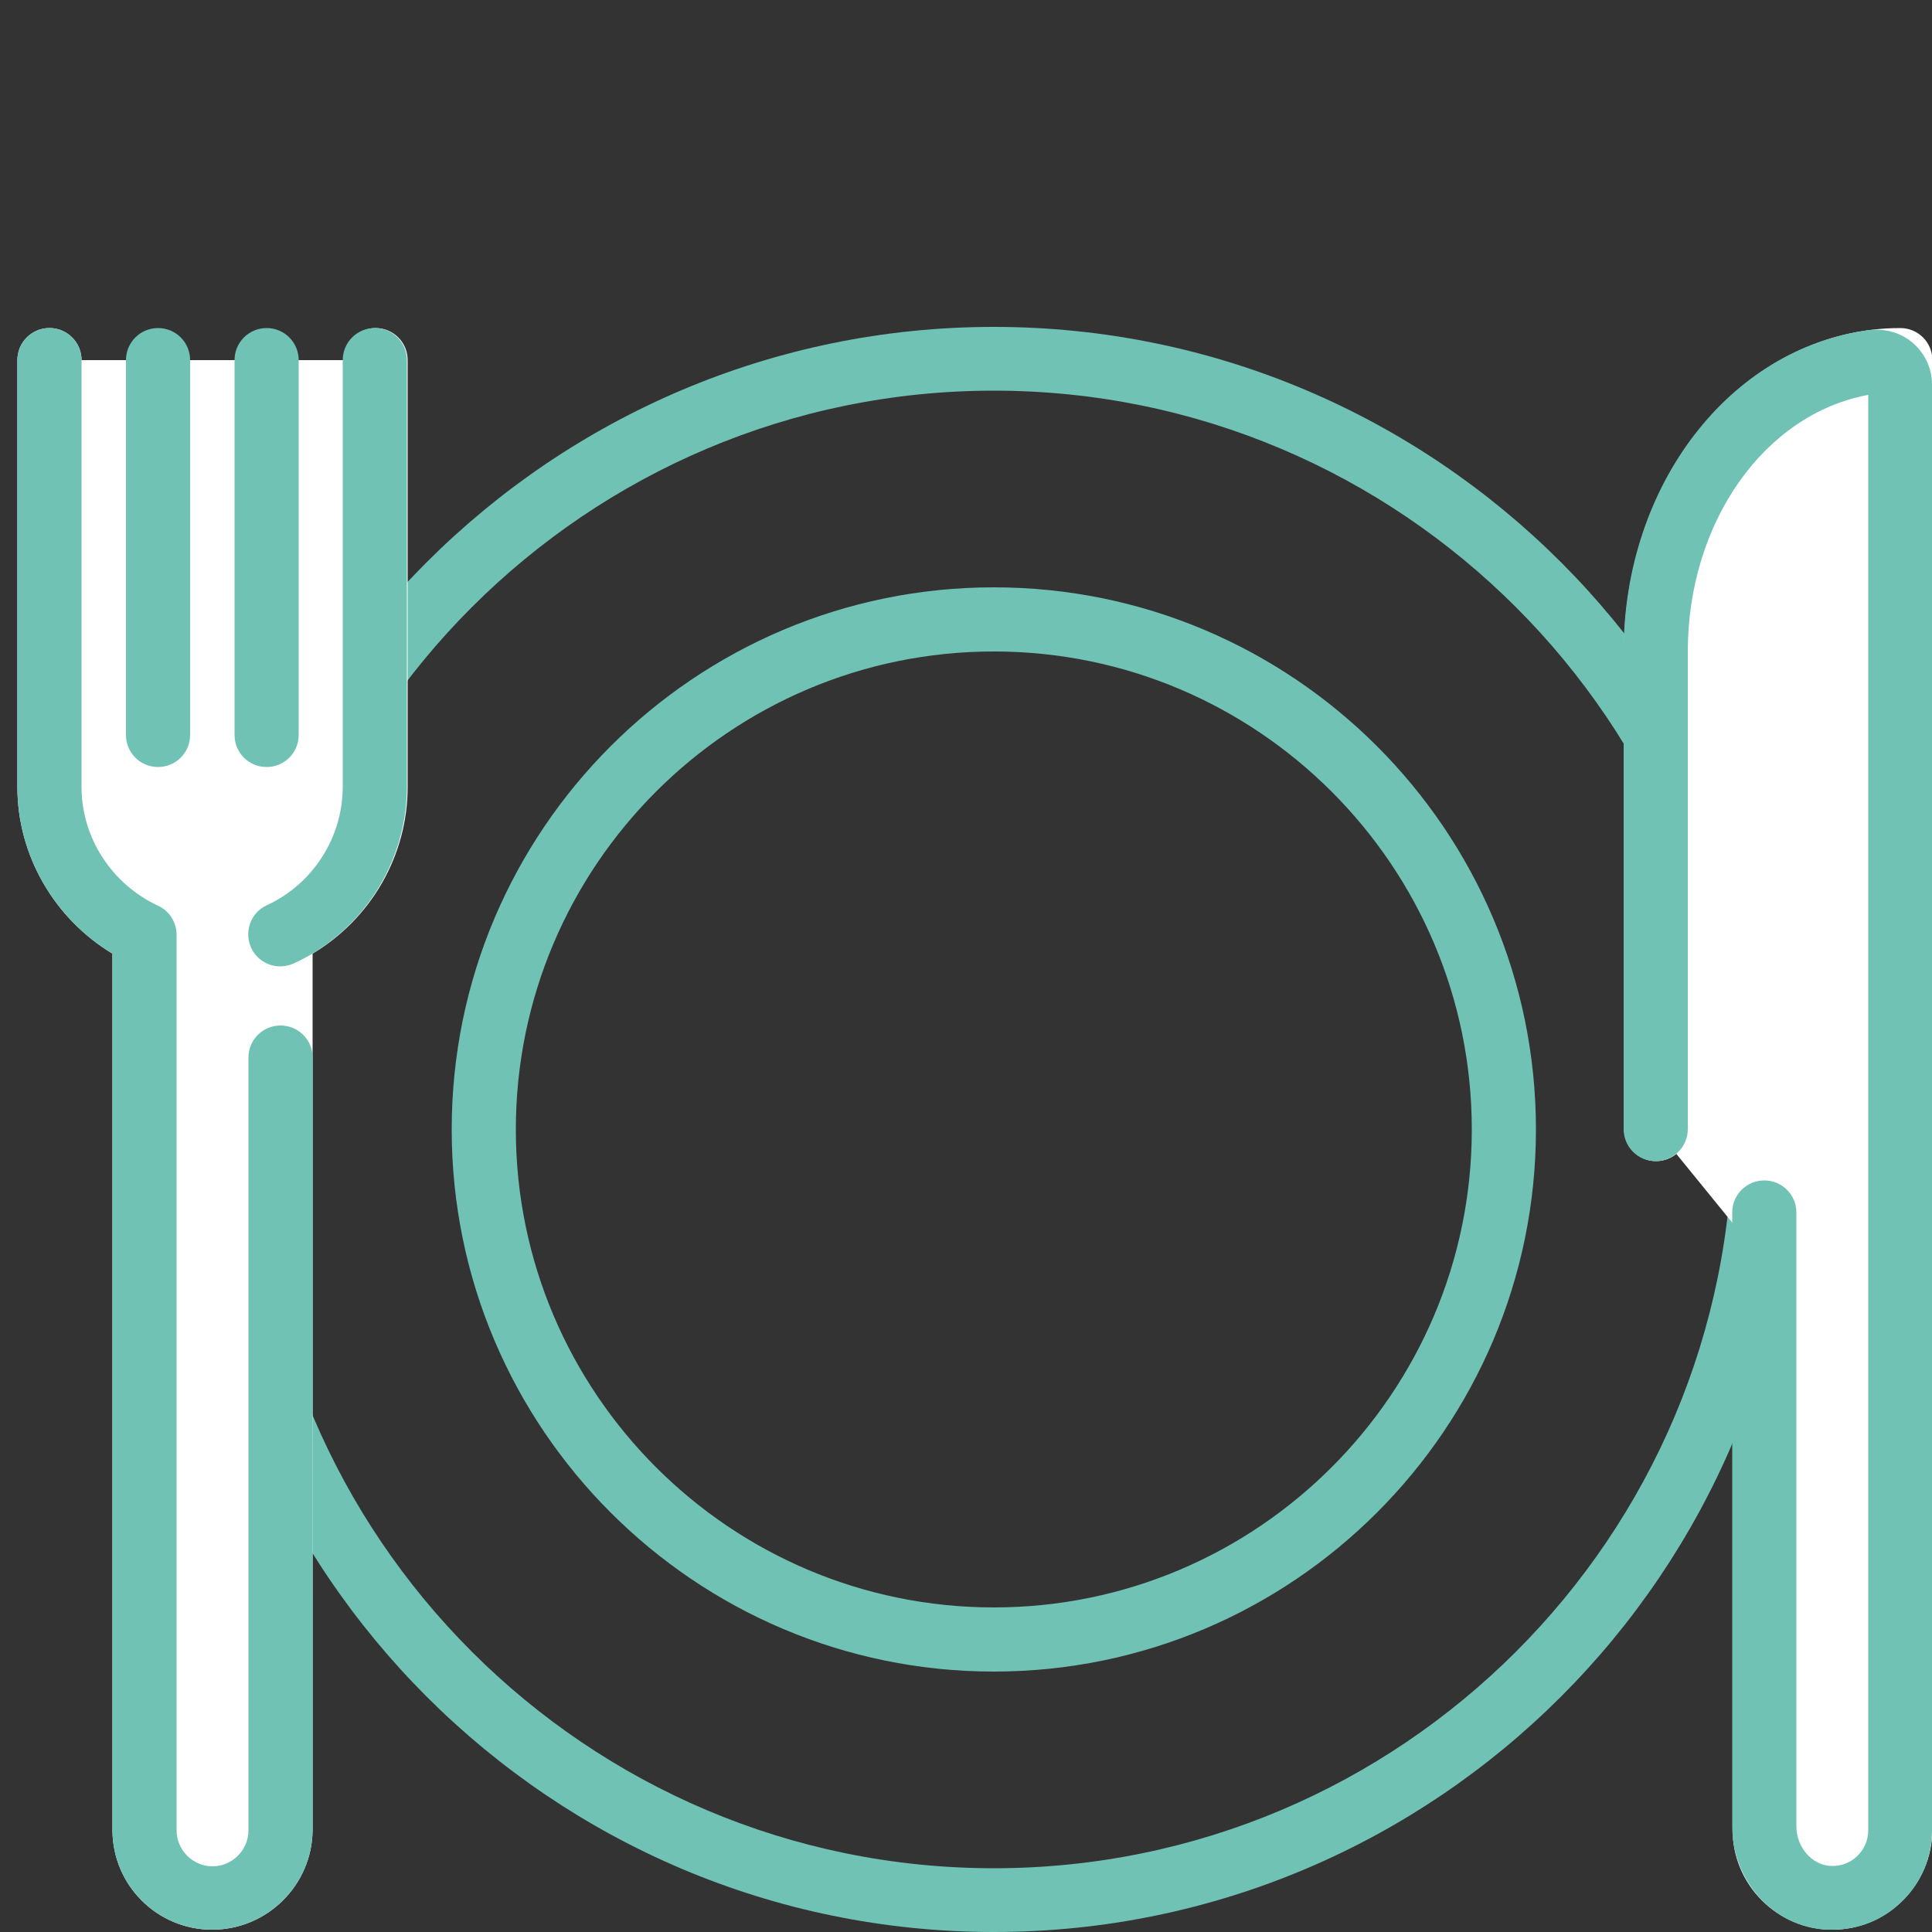 <?xml version="1.0" encoding="utf-8"?>
<!-- Generator: Adobe Illustrator 25.4.1, SVG Export Plug-In . SVG Version: 6.00 Build 0)  -->
<svg version="1.1" id="Ebene_1" xmlns="http://www.w3.org/2000/svg" xmlns:xlink="http://www.w3.org/1999/xlink" x="0px" y="0px"
	 viewBox="0 0 50 50" style="enable-background:new 0 0 50 50;" xml:space="preserve">
<rect x="0" y="0" width="50" height="50" fill="#333333" stroke="none"/>
<style type="text/css">
	.st0{fill:#70C2B4;}
	.st1{fill:#FFFFFF;}
</style>
<g>
	<path class="st0" d="M25.72,50C14.27,50,4.95,40.68,4.95,29.23c0-11.45,9.32-20.77,20.77-20.77s20.77,9.32,20.77,20.77
		C46.49,40.68,37.17,50,25.72,50z M25.72,10.11c-10.54,0-19.12,8.58-19.12,19.12s8.58,19.12,19.12,19.12s19.12-8.57,19.12-19.12
		S36.26,10.11,25.72,10.11z M25.72,43.26c-7.73,0-14.03-6.29-14.03-14.03s6.29-14.03,14.03-14.03s14.03,6.29,14.03,14.03
		S33.45,43.26,25.72,43.26z M25.72,16.86c-6.82,0-12.37,5.55-12.37,12.37S18.9,41.6,25.72,41.6s12.37-5.55,12.37-12.37
		S32.54,16.86,25.72,16.86z"/>
	<path class="st1" d="M1.28,9.32v11.05c0,1.7,1.01,3.15,2.46,3.82c0,4.65,0,23.18,0,23.18c0,0.97,0.79,1.76,1.76,1.76
		c0.97,0,1.76-0.79,1.76-1.76V24.18c1.45-0.67,2.46-2.12,2.46-3.82V9.32"/>
	<path class="st1" d="M5.49,49.94c-1.43,0-2.58-1.16-2.58-2.58V24.68c-1.51-0.91-2.46-2.55-2.46-4.31V9.32
		c0-0.46,0.37-0.83,0.83-0.83s0.83,0.37,0.83,0.83v11.05c0,1.31,0.78,2.51,1.98,3.07c0.29,0.13,0.48,0.43,0.48,0.75v23.18
		c0,0.51,0.42,0.93,0.93,0.93s0.93-0.42,0.93-0.93V24.18c0-0.32,0.19-0.62,0.48-0.75c1.2-0.55,1.98-1.76,1.98-3.07V9.32
		c0-0.46,0.37-0.83,0.83-0.83c0.46,0,0.83,0.37,0.83,0.83v11.05c0,1.77-0.95,3.41-2.46,4.31v22.68C8.08,48.78,6.92,49.94,5.49,49.94
		z"/>
	<path class="st1" d="M7.25,24.18c1.45-0.67,2.46-2.12,2.46-3.82V9.32"/>
	<path class="st0" d="M7.25,25.01c-0.31,0-0.61-0.18-0.75-0.48c-0.19-0.42-0.01-0.91,0.4-1.1c1.2-0.55,1.97-1.76,1.97-3.07V9.32
		c0-0.46,0.37-0.83,0.83-0.83c0.46,0,0.83,0.37,0.83,0.83v11.05c0,1.95-1.15,3.75-2.94,4.57C7.49,24.98,7.37,25.01,7.25,25.01z"/>
	<path class="st0" d="M5.49,49.94c-1.43,0-2.58-1.16-2.58-2.58V24.68c-1.51-0.91-2.46-2.55-2.46-4.31V9.32
		c0-0.46,0.37-0.83,0.83-0.83s0.83,0.37,0.83,0.83v11.05c0,1.31,0.78,2.51,1.98,3.07c0.29,0.13,0.48,0.43,0.48,0.75v23.18
		c0,0.51,0.42,0.93,0.93,0.93s0.93-0.42,0.93-0.93V27.37c0-0.46,0.37-0.83,0.83-0.83s0.83,0.37,0.83,0.83v19.99
		C8.08,48.78,6.92,49.94,5.49,49.94z M6.9,19.85c-0.46,0-0.83-0.37-0.83-0.83v-9.7c0-0.46,0.37-0.83,0.83-0.83s0.83,0.37,0.83,0.83
		v9.7C7.73,19.48,7.36,19.85,6.9,19.85z M4.09,19.85c-0.46,0-0.83-0.37-0.83-0.83v-9.7c0-0.46,0.37-0.83,0.83-0.83
		s0.83,0.37,0.83,0.83v9.7C4.92,19.48,4.55,19.85,4.09,19.85z"/>
	<path class="st1" d="M45.66,32.66v14.7c0,0.97,0.79,1.76,1.76,1.76c0.97,0,1.76-0.79,1.76-1.76V9.32c-3.49,0-6.32,3.38-6.32,7.54
		v12.36"/>
	<path class="st1" d="M47.42,49.94c-1.42,0-2.58-1.16-2.58-2.58v-14.7c0-0.46,0.37-0.83,0.83-0.83s0.83,0.37,0.83,0.83v14.7
		c0,0.51,0.42,0.93,0.93,0.93s0.93-0.42,0.93-0.93V10.22c-2.64,0.49-4.67,3.28-4.67,6.64v12.36c0,0.46-0.37,0.83-0.83,0.83
		s-0.83-0.37-0.83-0.83V16.86c0-4.61,3.21-8.37,7.15-8.37c0.46,0,0.83,0.37,0.83,0.83v38.04C50,48.78,48.84,49.94,47.42,49.94z"/>
	<path class="st1" d="M45.66,31.38v15.88c0,0.95,0.71,1.8,1.66,1.85c1.01,0.05,1.85-0.75,1.85-1.76V9.95c0-0.35-0.31-0.64-0.66-0.59
		c-3.18,0.39-5.66,3.6-5.66,7.5v12.36"/>
	<path class="st0" d="M47.42,49.94c-0.05,0-0.1,0-0.15,0c-1.37-0.07-2.44-1.25-2.44-2.68V31.38c0-0.46,0.37-0.83,0.83-0.83
		s0.83,0.37,0.83,0.83v15.88c0,0.54,0.39,1,0.88,1.03c0.27,0.01,0.5-0.07,0.69-0.25c0.19-0.18,0.29-0.42,0.29-0.68V10.22
		c-2.68,0.49-4.67,3.29-4.67,6.64v12.36c0,0.46-0.37,0.83-0.83,0.83s-0.83-0.37-0.83-0.83V16.86c0-4.29,2.74-7.87,6.38-8.32
		c0.4-0.04,0.8,0.07,1.11,0.34C49.82,9.15,50,9.54,50,9.95v37.41c0,0.71-0.29,1.4-0.81,1.88C48.71,49.7,48.09,49.94,47.42,49.94z
		 M48.35,9.95L48.35,9.95L48.35,9.95z"/>
</g>
</svg>
